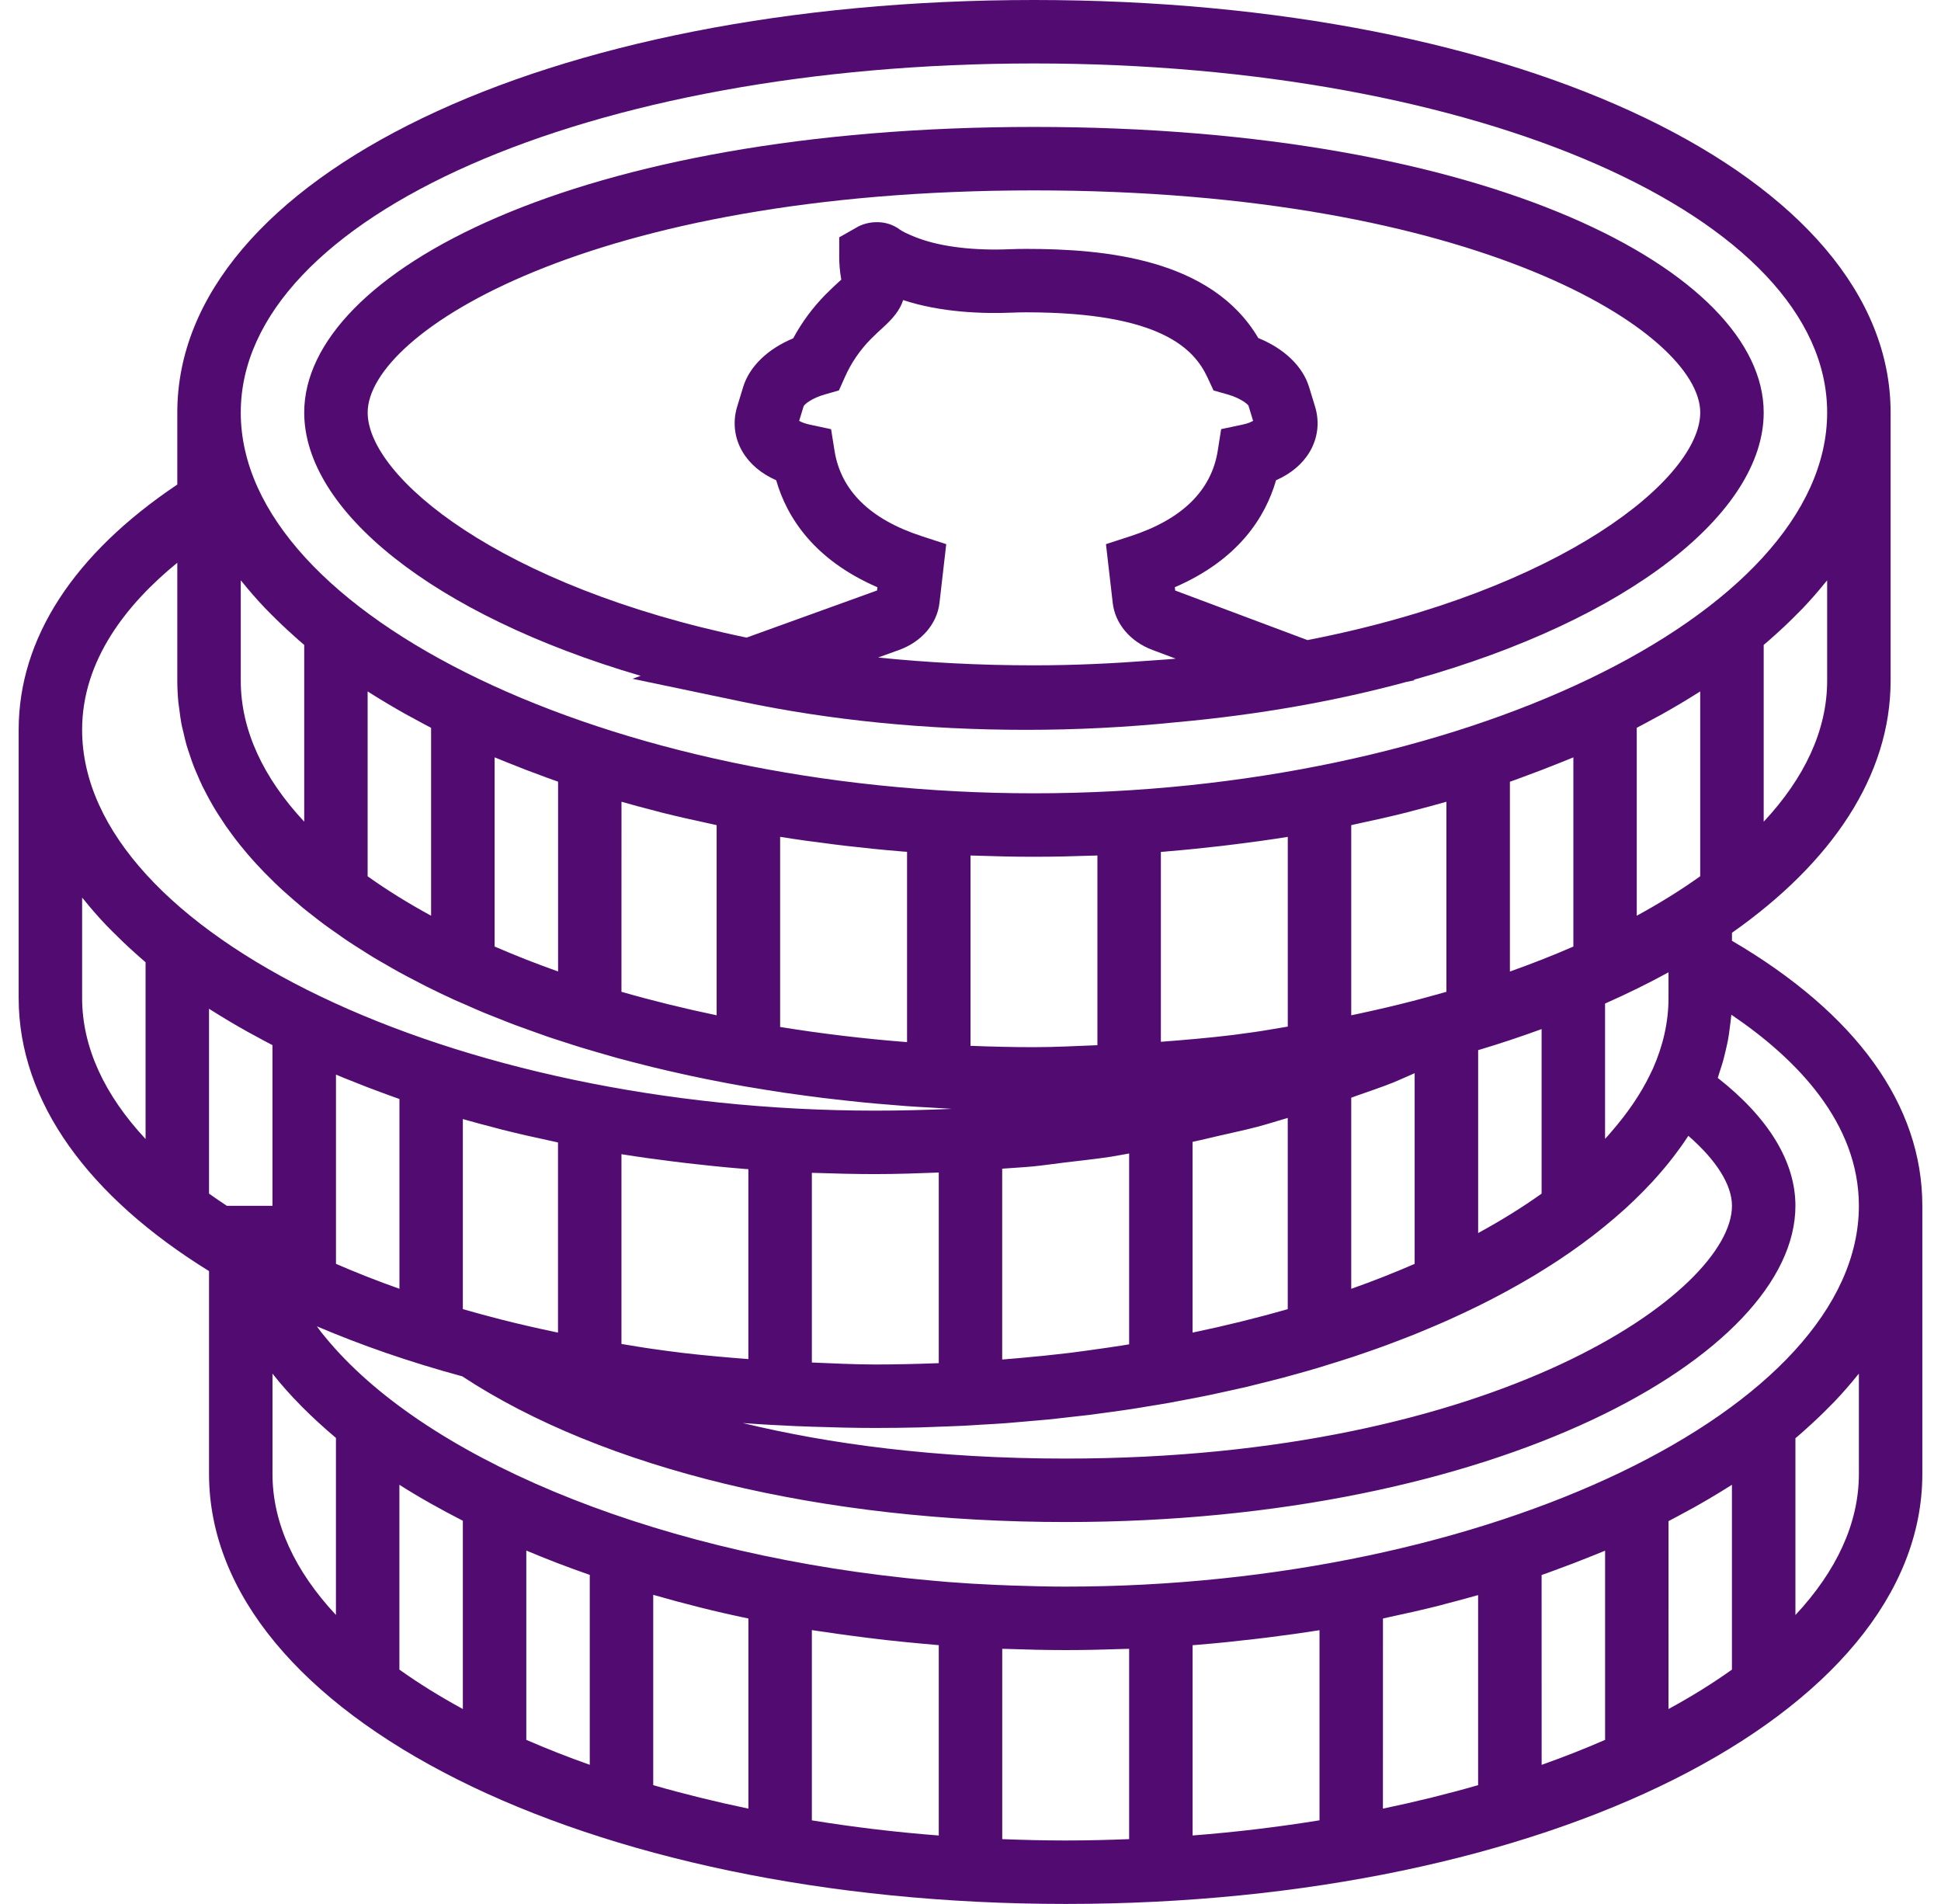<svg width="52" height="51" viewBox="0 0 52 51" fill="none" xmlns="http://www.w3.org/2000/svg">
<g clip-path="url(#clip0_890_1279)">
<path d="M17.163 18.103L16.945 18.182L19.877 18.796C22.265 19.297 24.828 19.55 27.49 19.55C28.863 19.55 30.208 19.479 31.517 19.346C33.759 19.143 35.821 18.77 37.667 18.269L37.899 18.221L37.87 18.21C43.666 16.591 47.25 13.722 47.25 11.05C47.25 7.29 39.938 3.4 27.7 3.4C15.463 3.4 8.15 7.29 8.15 11.05C8.15 13.665 11.584 16.467 17.163 18.103ZM24.691 14.361C23.312 13.912 22.527 13.141 22.357 12.073L22.265 11.496L21.693 11.374C21.557 11.345 21.465 11.305 21.41 11.272L21.53 10.88C21.561 10.823 21.745 10.667 22.094 10.567L22.475 10.458L22.637 10.096C22.805 9.718 23.038 9.378 23.328 9.084C23.456 8.955 23.561 8.859 23.646 8.782C23.925 8.527 24.108 8.313 24.195 8.038C25.206 8.372 26.338 8.407 27.122 8.374C27.243 8.369 27.366 8.366 27.492 8.366C31.114 8.366 31.998 9.36 32.347 10.107L32.511 10.459L32.885 10.565C33.235 10.665 33.421 10.822 33.446 10.864L33.571 11.273C33.517 11.305 33.425 11.345 33.288 11.374L32.715 11.495L32.624 12.073C32.454 13.141 31.668 13.912 30.29 14.361L29.629 14.576L29.811 16.155C29.875 16.708 30.282 17.188 30.873 17.409L31.497 17.643C31.293 17.665 31.081 17.674 30.874 17.691C29.86 17.769 28.812 17.822 27.7 17.822C26.221 17.822 24.83 17.746 23.525 17.613L24.087 17.41C24.69 17.192 25.105 16.709 25.169 16.149L25.35 14.576L24.691 14.361ZM27.7 5.1C39.585 5.1 45.55 8.915 45.55 11.05C45.55 12.801 41.882 15.81 35.028 17.146L31.484 15.818L31.474 15.73C33.178 14.992 33.899 13.857 34.186 12.864C34.585 12.689 34.897 12.427 35.09 12.099C35.307 11.73 35.357 11.3 35.23 10.889L35.07 10.365C34.899 9.809 34.402 9.336 33.71 9.055C32.455 6.924 29.584 6.667 27.49 6.667C27.342 6.667 27.195 6.67 27.05 6.676C26.1 6.715 25.24 6.613 24.626 6.39C24.28 6.264 24.142 6.176 24.1 6.145C23.746 5.883 23.291 5.917 22.996 6.066L22.483 6.357V6.88C22.483 7.044 22.495 7.24 22.532 7.454C22.533 7.467 22.536 7.48 22.538 7.491C22.525 7.502 22.511 7.514 22.497 7.527C22.396 7.62 22.271 7.735 22.118 7.888C21.773 8.239 21.481 8.632 21.25 9.063C20.569 9.345 20.08 9.814 19.91 10.364L19.75 10.889C19.624 11.3 19.673 11.73 19.891 12.099C20.084 12.427 20.395 12.689 20.794 12.864C21.081 13.857 21.803 14.992 23.506 15.73L23.496 15.817L20.001 17.079C13.382 15.709 9.85 12.771 9.85 11.05C9.85 8.915 15.816 5.1 27.7 5.1Z" fill="#520C71"/>
<path d="M46.4 25.2V24.986C49.082 23.1 50.65 20.775 50.65 18.231V11.05C50.65 4.751 40.784 0 27.7 0C14.616 0 4.75 4.751 4.75 11.05V12.979C1.977 14.838 0.5 17.099 0.5 19.55V26.731C0.5 29.533 2.4 32.071 5.6 34.048V39.481C5.6 45.94 15.681 51 28.55 51C41.419 51 51.5 45.94 51.5 39.481V32.3C51.5 29.593 49.727 27.15 46.4 25.2ZM49.8 32.3C49.8 37.734 39.87 42.5 28.55 42.5C28.061 42.5 27.576 42.487 27.093 42.47C26.949 42.465 26.806 42.46 26.662 42.453C26.241 42.435 25.823 42.409 25.408 42.377C25.138 42.355 24.87 42.33 24.603 42.304C24.485 42.293 24.366 42.28 24.249 42.268C17.256 41.516 11.308 38.994 8.706 35.808C8.672 35.765 8.635 35.724 8.602 35.681C8.563 35.63 8.528 35.579 8.49 35.528C9.686 36.038 10.987 36.489 12.384 36.867C16.157 39.349 22.028 40.77 28.55 40.77C40.071 40.77 48.1 36.306 48.1 32.3C48.1 31.119 47.383 29.944 46.019 28.873C46.041 28.812 46.057 28.75 46.077 28.689C46.106 28.601 46.136 28.513 46.16 28.425C46.189 28.322 46.213 28.219 46.237 28.115C46.257 28.026 46.279 27.937 46.295 27.847C46.315 27.742 46.328 27.637 46.341 27.532C46.353 27.441 46.366 27.351 46.374 27.26C46.377 27.234 46.382 27.208 46.384 27.181C48.142 28.37 49.8 30.081 49.8 32.3ZM32.061 44.061C32.087 44.059 32.111 44.056 32.137 44.054C32.625 44.014 33.105 43.964 33.582 43.908C33.705 43.894 33.828 43.88 33.95 43.864C34.422 43.805 34.89 43.741 35.35 43.667V48.76C34.251 48.938 33.115 49.076 31.95 49.166V44.069C31.987 44.066 32.024 44.064 32.061 44.061ZM37.05 43.354C37.098 43.344 37.144 43.332 37.191 43.322C37.648 43.225 38.101 43.123 38.543 43.012C38.6 42.997 38.657 42.981 38.714 42.966C39.013 42.889 39.309 42.809 39.599 42.727V47.818C38.782 48.053 37.931 48.263 37.049 48.447L37.05 43.354ZM41.3 42.189C41.346 42.173 41.391 42.157 41.436 42.141C41.501 42.118 41.562 42.095 41.626 42.072C41.977 41.945 42.321 41.812 42.658 41.676C42.754 41.637 42.85 41.599 42.945 41.56C42.964 41.552 42.982 41.545 43.001 41.537V46.605C42.459 46.841 41.892 47.065 41.301 47.274L41.3 42.189ZM44.7 40.746C44.846 40.671 44.987 40.593 45.129 40.516C45.212 40.472 45.294 40.428 45.375 40.383C45.703 40.199 46.022 40.01 46.327 39.817C46.351 39.801 46.375 39.787 46.399 39.772V44.723C45.882 45.092 45.315 45.445 44.699 45.779L44.7 40.746ZM10.7 39.772C11.23 40.111 11.803 40.429 12.4 40.736V45.779C11.785 45.444 11.217 45.092 10.7 44.723V39.772ZM5.6 27.021C5.624 27.037 5.648 27.051 5.672 27.067C5.978 27.26 6.296 27.449 6.624 27.633C6.705 27.678 6.788 27.722 6.87 27.766C7.012 27.843 7.153 27.921 7.299 27.996V32.3H6.078C5.914 32.192 5.755 32.083 5.6 31.973V27.021ZM9.343 28.925C9.679 29.062 10.023 29.194 10.374 29.321C10.438 29.344 10.5 29.368 10.565 29.39C10.61 29.407 10.656 29.422 10.701 29.438V34.522C10.109 34.313 9.543 34.089 9.001 33.854V28.785C9.02 28.793 9.038 28.8 9.057 28.808C9.15 28.849 9.246 28.887 9.343 28.925ZM13.457 30.261C13.899 30.372 14.351 30.474 14.808 30.571C14.856 30.581 14.902 30.593 14.949 30.603V35.696C14.901 35.686 14.852 35.675 14.805 35.665C14.348 35.569 13.899 35.465 13.458 35.354C13.099 35.263 12.747 35.166 12.4 35.067V29.976C12.691 30.059 12.986 30.139 13.285 30.215C13.343 30.23 13.399 30.246 13.457 30.261ZM18.417 31.159C18.894 31.214 19.375 31.264 19.862 31.304C19.888 31.305 19.912 31.309 19.938 31.311C19.974 31.313 20.012 31.316 20.049 31.318V36.405C19.464 36.36 18.882 36.309 18.308 36.242C18.031 36.21 17.758 36.17 17.485 36.133C17.203 36.094 16.928 36.044 16.649 36V30.917C17.109 30.991 17.577 31.056 18.049 31.114C18.172 31.13 18.295 31.144 18.417 31.159ZM23.45 31.45C24.02 31.45 24.586 31.43 25.15 31.408V36.514C25.132 36.515 25.114 36.516 25.096 36.516C24.551 36.536 24.003 36.55 23.45 36.55C22.881 36.55 22.316 36.519 21.75 36.497V31.416C21.787 31.418 21.826 31.417 21.864 31.419C22.388 31.437 22.916 31.45 23.45 31.45ZM6.45 15.546C6.464 15.563 6.48 15.579 6.493 15.595C6.682 15.83 6.885 16.062 7.101 16.29C7.15 16.341 7.201 16.39 7.25 16.441C7.442 16.635 7.643 16.827 7.854 17.015C7.904 17.06 7.952 17.105 8.004 17.15C8.053 17.192 8.101 17.234 8.15 17.275V22.01C7.058 20.84 6.45 19.561 6.45 18.231V15.546ZM9.85 18.521C9.874 18.537 9.898 18.551 9.922 18.567C10.228 18.76 10.546 18.949 10.874 19.133C10.955 19.178 11.038 19.222 11.12 19.266C11.262 19.343 11.403 19.421 11.549 19.496V24.529C10.934 24.194 10.366 23.842 9.849 23.473V18.521H9.85ZM13.25 20.286C13.269 20.294 13.287 20.301 13.306 20.309C13.4 20.349 13.496 20.387 13.593 20.425C13.929 20.562 14.273 20.694 14.624 20.821C14.688 20.844 14.75 20.868 14.815 20.89C14.86 20.907 14.906 20.922 14.951 20.938V26.022C14.359 25.813 13.793 25.589 13.251 25.354V20.286H13.25ZM16.65 21.476C16.941 21.559 17.236 21.639 17.535 21.715C17.593 21.73 17.649 21.746 17.707 21.761C18.149 21.872 18.601 21.974 19.058 22.071C19.106 22.081 19.152 22.093 19.199 22.103V27.196C18.318 27.012 17.466 26.802 16.649 26.567L16.65 21.476ZM20.9 22.416C21.36 22.49 21.828 22.555 22.3 22.613C22.422 22.629 22.545 22.643 22.668 22.658C23.145 22.713 23.626 22.763 24.113 22.803C24.139 22.805 24.163 22.808 24.189 22.81C24.225 22.812 24.263 22.815 24.3 22.817V27.915C23.135 27.824 21.999 27.687 20.9 27.509V22.416ZM27.7 22.95C28.234 22.95 28.762 22.937 29.286 22.919C29.323 22.917 29.363 22.918 29.4 22.916V27.997C28.834 28.019 28.27 28.05 27.7 28.05C27.128 28.05 26.562 28.036 26 28.014V22.916C26.037 22.918 26.076 22.917 26.114 22.919C26.638 22.937 27.166 22.95 27.7 22.95ZM31.287 22.804C31.775 22.764 32.255 22.714 32.732 22.659C32.855 22.644 32.978 22.63 33.1 22.614C33.572 22.555 34.04 22.491 34.5 22.417V27.499C34.18 27.55 33.868 27.61 33.543 27.654C33.373 27.677 33.205 27.701 33.033 27.723C32.396 27.801 31.749 27.856 31.1 27.906V22.82C31.137 22.817 31.174 22.815 31.211 22.812C31.237 22.809 31.262 22.805 31.287 22.804ZM37.694 21.761C37.751 21.746 37.807 21.73 37.865 21.715C38.163 21.639 38.459 21.559 38.75 21.476V26.567C38.641 26.598 38.532 26.629 38.422 26.659C38.421 26.659 38.419 26.659 38.419 26.659C38.228 26.712 38.036 26.765 37.842 26.815C37.374 26.936 36.898 27.047 36.413 27.151C36.342 27.166 36.271 27.181 36.2 27.196V22.103C36.248 22.093 36.294 22.081 36.341 22.071C36.799 21.974 37.251 21.872 37.694 21.761ZM40.776 20.822C41.127 20.695 41.471 20.562 41.808 20.426C41.904 20.387 42 20.349 42.095 20.31C42.114 20.302 42.132 20.295 42.151 20.287V25.355C41.609 25.591 41.042 25.814 40.451 26.024V20.94C40.497 20.924 40.542 20.908 40.587 20.892C40.651 20.868 40.713 20.845 40.776 20.822ZM44.525 19.132C44.853 18.948 45.172 18.759 45.477 18.566C45.501 18.55 45.525 18.536 45.549 18.521V23.472C45.032 23.841 44.465 24.194 43.849 24.529V19.495C43.995 19.42 44.136 19.342 44.278 19.265C44.362 19.221 44.444 19.177 44.525 19.132ZM21.348 38.202C21.38 38.203 21.413 38.204 21.444 38.205C21.48 38.207 21.516 38.208 21.553 38.209C21.624 38.212 21.696 38.214 21.767 38.217C22.323 38.236 22.882 38.25 23.45 38.25C23.848 38.25 24.242 38.245 24.634 38.236C24.762 38.232 24.888 38.226 25.016 38.222C25.068 38.22 25.121 38.218 25.175 38.216C25.252 38.214 25.33 38.211 25.408 38.208C25.539 38.202 25.672 38.199 25.803 38.192C25.956 38.185 26.107 38.173 26.259 38.164C26.49 38.151 26.721 38.139 26.949 38.122C27.116 38.109 27.281 38.094 27.448 38.079C27.658 38.061 27.87 38.044 28.078 38.024C28.245 38.008 28.408 37.987 28.573 37.969C28.778 37.947 28.984 37.925 29.188 37.9C29.354 37.879 29.517 37.855 29.682 37.833C29.879 37.806 30.077 37.78 30.271 37.75C30.437 37.726 30.599 37.697 30.763 37.67C30.954 37.639 31.145 37.609 31.334 37.575C31.497 37.546 31.657 37.514 31.818 37.483C32.002 37.449 32.187 37.414 32.368 37.376C32.53 37.343 32.689 37.306 32.848 37.272C33.026 37.233 33.204 37.194 33.379 37.154C33.536 37.116 33.691 37.077 33.846 37.038C34.019 36.995 34.192 36.952 34.362 36.907C34.514 36.867 34.661 36.825 34.811 36.783C34.98 36.735 35.15 36.689 35.317 36.638C35.465 36.594 35.61 36.548 35.755 36.502C35.918 36.451 36.079 36.401 36.238 36.349C36.383 36.301 36.525 36.251 36.667 36.202C36.822 36.147 36.978 36.094 37.13 36.037C37.27 35.986 37.407 35.933 37.544 35.88C37.694 35.822 37.843 35.765 37.989 35.705C38.123 35.651 38.254 35.595 38.385 35.539C38.53 35.477 38.675 35.416 38.816 35.352C38.944 35.295 39.069 35.237 39.194 35.178C39.332 35.114 39.47 35.048 39.606 34.981C39.728 34.921 39.849 34.858 39.969 34.797C40.1 34.728 40.231 34.66 40.358 34.591C40.475 34.527 40.59 34.462 40.704 34.398C40.829 34.326 40.953 34.255 41.075 34.183C41.185 34.117 41.293 34.05 41.4 33.982C41.519 33.907 41.637 33.833 41.751 33.757C41.855 33.688 41.957 33.618 42.058 33.549C42.169 33.471 42.28 33.393 42.388 33.314C42.485 33.243 42.58 33.171 42.674 33.099C42.778 33.018 42.881 32.938 42.982 32.855C43.072 32.782 43.161 32.708 43.248 32.633C43.345 32.55 43.44 32.466 43.534 32.382C43.617 32.306 43.699 32.23 43.779 32.153C43.868 32.067 43.955 31.98 44.04 31.894C44.117 31.816 44.192 31.737 44.265 31.658C44.346 31.57 44.424 31.482 44.501 31.392C44.57 31.311 44.639 31.231 44.704 31.149C44.777 31.059 44.847 30.967 44.915 30.875C44.976 30.793 45.038 30.71 45.095 30.627C45.142 30.56 45.188 30.493 45.232 30.425C45.983 31.079 46.4 31.738 46.4 32.3C46.4 34.598 40.1 39.07 28.55 39.07C25.052 39.07 22.189 38.672 19.898 38.118C20.375 38.155 20.86 38.18 21.348 38.202ZM36.2 34.523V29.404C36.254 29.384 36.308 29.365 36.362 29.345C36.674 29.234 36.993 29.129 37.295 29.009C37.502 28.926 37.696 28.834 37.899 28.747V33.855C37.358 34.09 36.792 34.314 36.2 34.523ZM32.616 30.433C32.972 30.351 33.333 30.275 33.681 30.184C33.959 30.111 34.225 30.025 34.499 29.945V35.067C33.682 35.302 32.831 35.512 31.949 35.696V30.587C32.175 30.54 32.394 30.484 32.616 30.433ZM39.6 33.029V28.13C40.186 27.955 40.751 27.766 41.3 27.566V31.973C40.783 32.342 40.215 32.694 39.6 33.029ZM27.688 31.243C27.969 31.215 28.242 31.173 28.52 31.14C28.93 31.091 29.343 31.048 29.747 30.987C29.917 30.961 30.081 30.926 30.25 30.898V36.01C30.179 36.022 30.106 36.033 30.035 36.045C29.781 36.084 29.525 36.122 29.267 36.157C29.067 36.184 28.868 36.213 28.666 36.238C28.226 36.291 27.782 36.337 27.333 36.376C27.184 36.389 27.035 36.402 26.886 36.414C26.874 36.415 26.861 36.416 26.849 36.416V31.305C27.129 31.283 27.411 31.27 27.688 31.243ZM44.7 26.731C44.7 27.378 44.554 28.012 44.281 28.627L44.204 28.787C43.951 29.311 43.601 29.817 43.178 30.305C43.127 30.363 43.081 30.422 43.027 30.478C43.019 30.488 43.008 30.496 43 30.506V26.882C43.595 26.618 44.164 26.339 44.7 26.045V26.731ZM14.1 41.534C14.647 41.765 15.213 41.982 15.8 42.186V47.273C15.208 47.064 14.642 46.84 14.1 46.605V41.534ZM17.5 42.72C18.323 42.956 19.169 43.172 20.05 43.354V48.447C19.169 48.263 18.317 48.053 17.5 47.818V42.72ZM21.75 43.665C21.883 43.687 22.02 43.703 22.155 43.723C22.358 43.754 22.563 43.783 22.767 43.81C23.088 43.853 23.409 43.894 23.735 43.931C24.059 43.967 24.384 43.999 24.712 44.029C24.858 44.042 25.003 44.056 25.15 44.068V49.167C23.985 49.077 22.849 48.94 21.75 48.761V43.665ZM48.95 15.546V18.232C48.95 19.562 48.342 20.841 47.25 22.011V17.275C47.299 17.235 47.347 17.193 47.395 17.151C47.446 17.107 47.495 17.061 47.545 17.017C47.757 16.828 47.958 16.637 48.149 16.442C48.199 16.392 48.251 16.342 48.298 16.292C48.515 16.064 48.717 15.832 48.906 15.597C48.92 15.578 48.936 15.562 48.95 15.546ZM27.7 1.7C39.616 1.7 48.95 5.807 48.95 11.05C48.95 16.484 39.02 21.25 27.7 21.25C16.38 21.25 6.45 16.484 6.45 11.05C6.45 5.807 15.784 1.7 27.7 1.7ZM4.75 15.074V18.231C4.75 18.427 4.76 18.622 4.779 18.816C4.785 18.88 4.798 18.944 4.805 19.009C4.821 19.137 4.838 19.265 4.861 19.393C4.876 19.468 4.896 19.543 4.914 19.619C4.94 19.733 4.966 19.848 4.998 19.961C5.021 20.041 5.05 20.119 5.076 20.199C5.111 20.306 5.146 20.412 5.187 20.517C5.218 20.6 5.255 20.68 5.29 20.762C5.333 20.863 5.377 20.965 5.426 21.066C5.466 21.147 5.509 21.228 5.552 21.309C5.605 21.407 5.658 21.505 5.715 21.602C5.762 21.683 5.813 21.763 5.864 21.843C5.925 21.939 5.987 22.033 6.051 22.127C6.107 22.207 6.165 22.287 6.224 22.366C6.293 22.458 6.362 22.55 6.436 22.641C6.498 22.719 6.564 22.797 6.63 22.875C6.707 22.965 6.786 23.054 6.867 23.142C6.937 23.219 7.008 23.294 7.082 23.37C7.167 23.457 7.255 23.544 7.344 23.631C7.421 23.705 7.497 23.779 7.577 23.851C7.671 23.936 7.767 24.021 7.864 24.104C7.948 24.176 8.03 24.248 8.116 24.319C8.217 24.402 8.323 24.483 8.429 24.566C8.517 24.635 8.605 24.704 8.697 24.771C8.807 24.852 8.922 24.932 9.037 25.012C9.13 25.078 9.221 25.143 9.317 25.207C9.438 25.288 9.564 25.367 9.689 25.446C9.785 25.506 9.879 25.568 9.977 25.628C10.113 25.71 10.254 25.789 10.394 25.87C10.488 25.923 10.579 25.979 10.675 26.031C10.85 26.127 11.03 26.22 11.21 26.313C11.277 26.348 11.342 26.383 11.41 26.417C11.659 26.542 11.914 26.664 12.174 26.783C12.264 26.823 12.358 26.863 12.45 26.903C12.625 26.981 12.8 27.058 12.98 27.133C13.091 27.179 13.207 27.223 13.32 27.268C13.485 27.334 13.649 27.4 13.818 27.463C13.942 27.51 14.069 27.555 14.194 27.599C14.358 27.658 14.522 27.718 14.688 27.775C14.82 27.82 14.954 27.862 15.089 27.905C15.255 27.96 15.421 28.014 15.59 28.065C15.729 28.108 15.87 28.149 16.01 28.189C16.179 28.239 16.349 28.288 16.521 28.336C16.665 28.375 16.811 28.413 16.957 28.451C17.13 28.496 17.304 28.541 17.48 28.584C17.628 28.62 17.779 28.655 17.93 28.69C18.109 28.731 18.288 28.772 18.469 28.811C18.622 28.844 18.776 28.875 18.93 28.907C19.113 28.944 19.297 28.98 19.483 29.015C19.639 29.044 19.795 29.073 19.952 29.1C20.142 29.133 20.334 29.164 20.526 29.195C20.683 29.221 20.841 29.245 21 29.269C21.196 29.298 21.394 29.325 21.592 29.351C21.751 29.373 21.91 29.394 22.07 29.413C22.274 29.438 22.48 29.461 22.686 29.483C22.844 29.5 23.001 29.518 23.16 29.533C23.373 29.554 23.587 29.572 23.801 29.589C23.959 29.602 24.116 29.617 24.274 29.628C24.498 29.644 24.724 29.657 24.95 29.669C25.101 29.678 25.25 29.688 25.402 29.696C25.435 29.697 25.466 29.7 25.498 29.702C24.821 29.733 24.138 29.75 23.45 29.75C12.13 29.75 2.2 24.984 2.2 19.55C2.2 17.677 3.403 16.173 4.75 15.074ZM2.2 26.731V24.045C2.214 24.062 2.23 24.078 2.243 24.094C2.432 24.33 2.635 24.562 2.851 24.789C2.9 24.84 2.951 24.89 3 24.94C3.192 25.134 3.393 25.326 3.604 25.515C3.654 25.559 3.702 25.605 3.754 25.649C3.803 25.692 3.851 25.734 3.9 25.775V30.51C2.808 29.34 2.2 28.061 2.2 26.731ZM7.3 39.481V36.795C7.774 37.396 8.35 37.969 9 38.517V43.259C7.908 42.09 7.3 40.811 7.3 39.481ZM26.85 49.264V44.166C26.891 44.168 26.933 44.167 26.973 44.169C27.495 44.187 28.02 44.2 28.55 44.2C29.084 44.2 29.612 44.187 30.136 44.169C30.174 44.167 30.213 44.168 30.25 44.166V49.264C29.688 49.286 29.122 49.3 28.55 49.3C27.978 49.3 27.412 49.286 26.85 49.264ZM49.8 36.796V39.482C49.8 40.812 49.192 42.091 48.1 43.261V38.525C48.149 38.485 48.197 38.443 48.245 38.401C48.296 38.357 48.345 38.311 48.395 38.267C48.607 38.078 48.808 37.887 48.999 37.692C49.049 37.642 49.1 37.592 49.148 37.542C49.365 37.314 49.567 37.082 49.756 36.847C49.77 36.828 49.786 36.812 49.8 36.796Z" fill="#520C71"/>
</g>
<defs>
<clipPath id="clip0_890_1279">
<rect width="51" height="51" fill="white" transform="translate(0.5)"/>
</clipPath>
</defs>
</svg>
